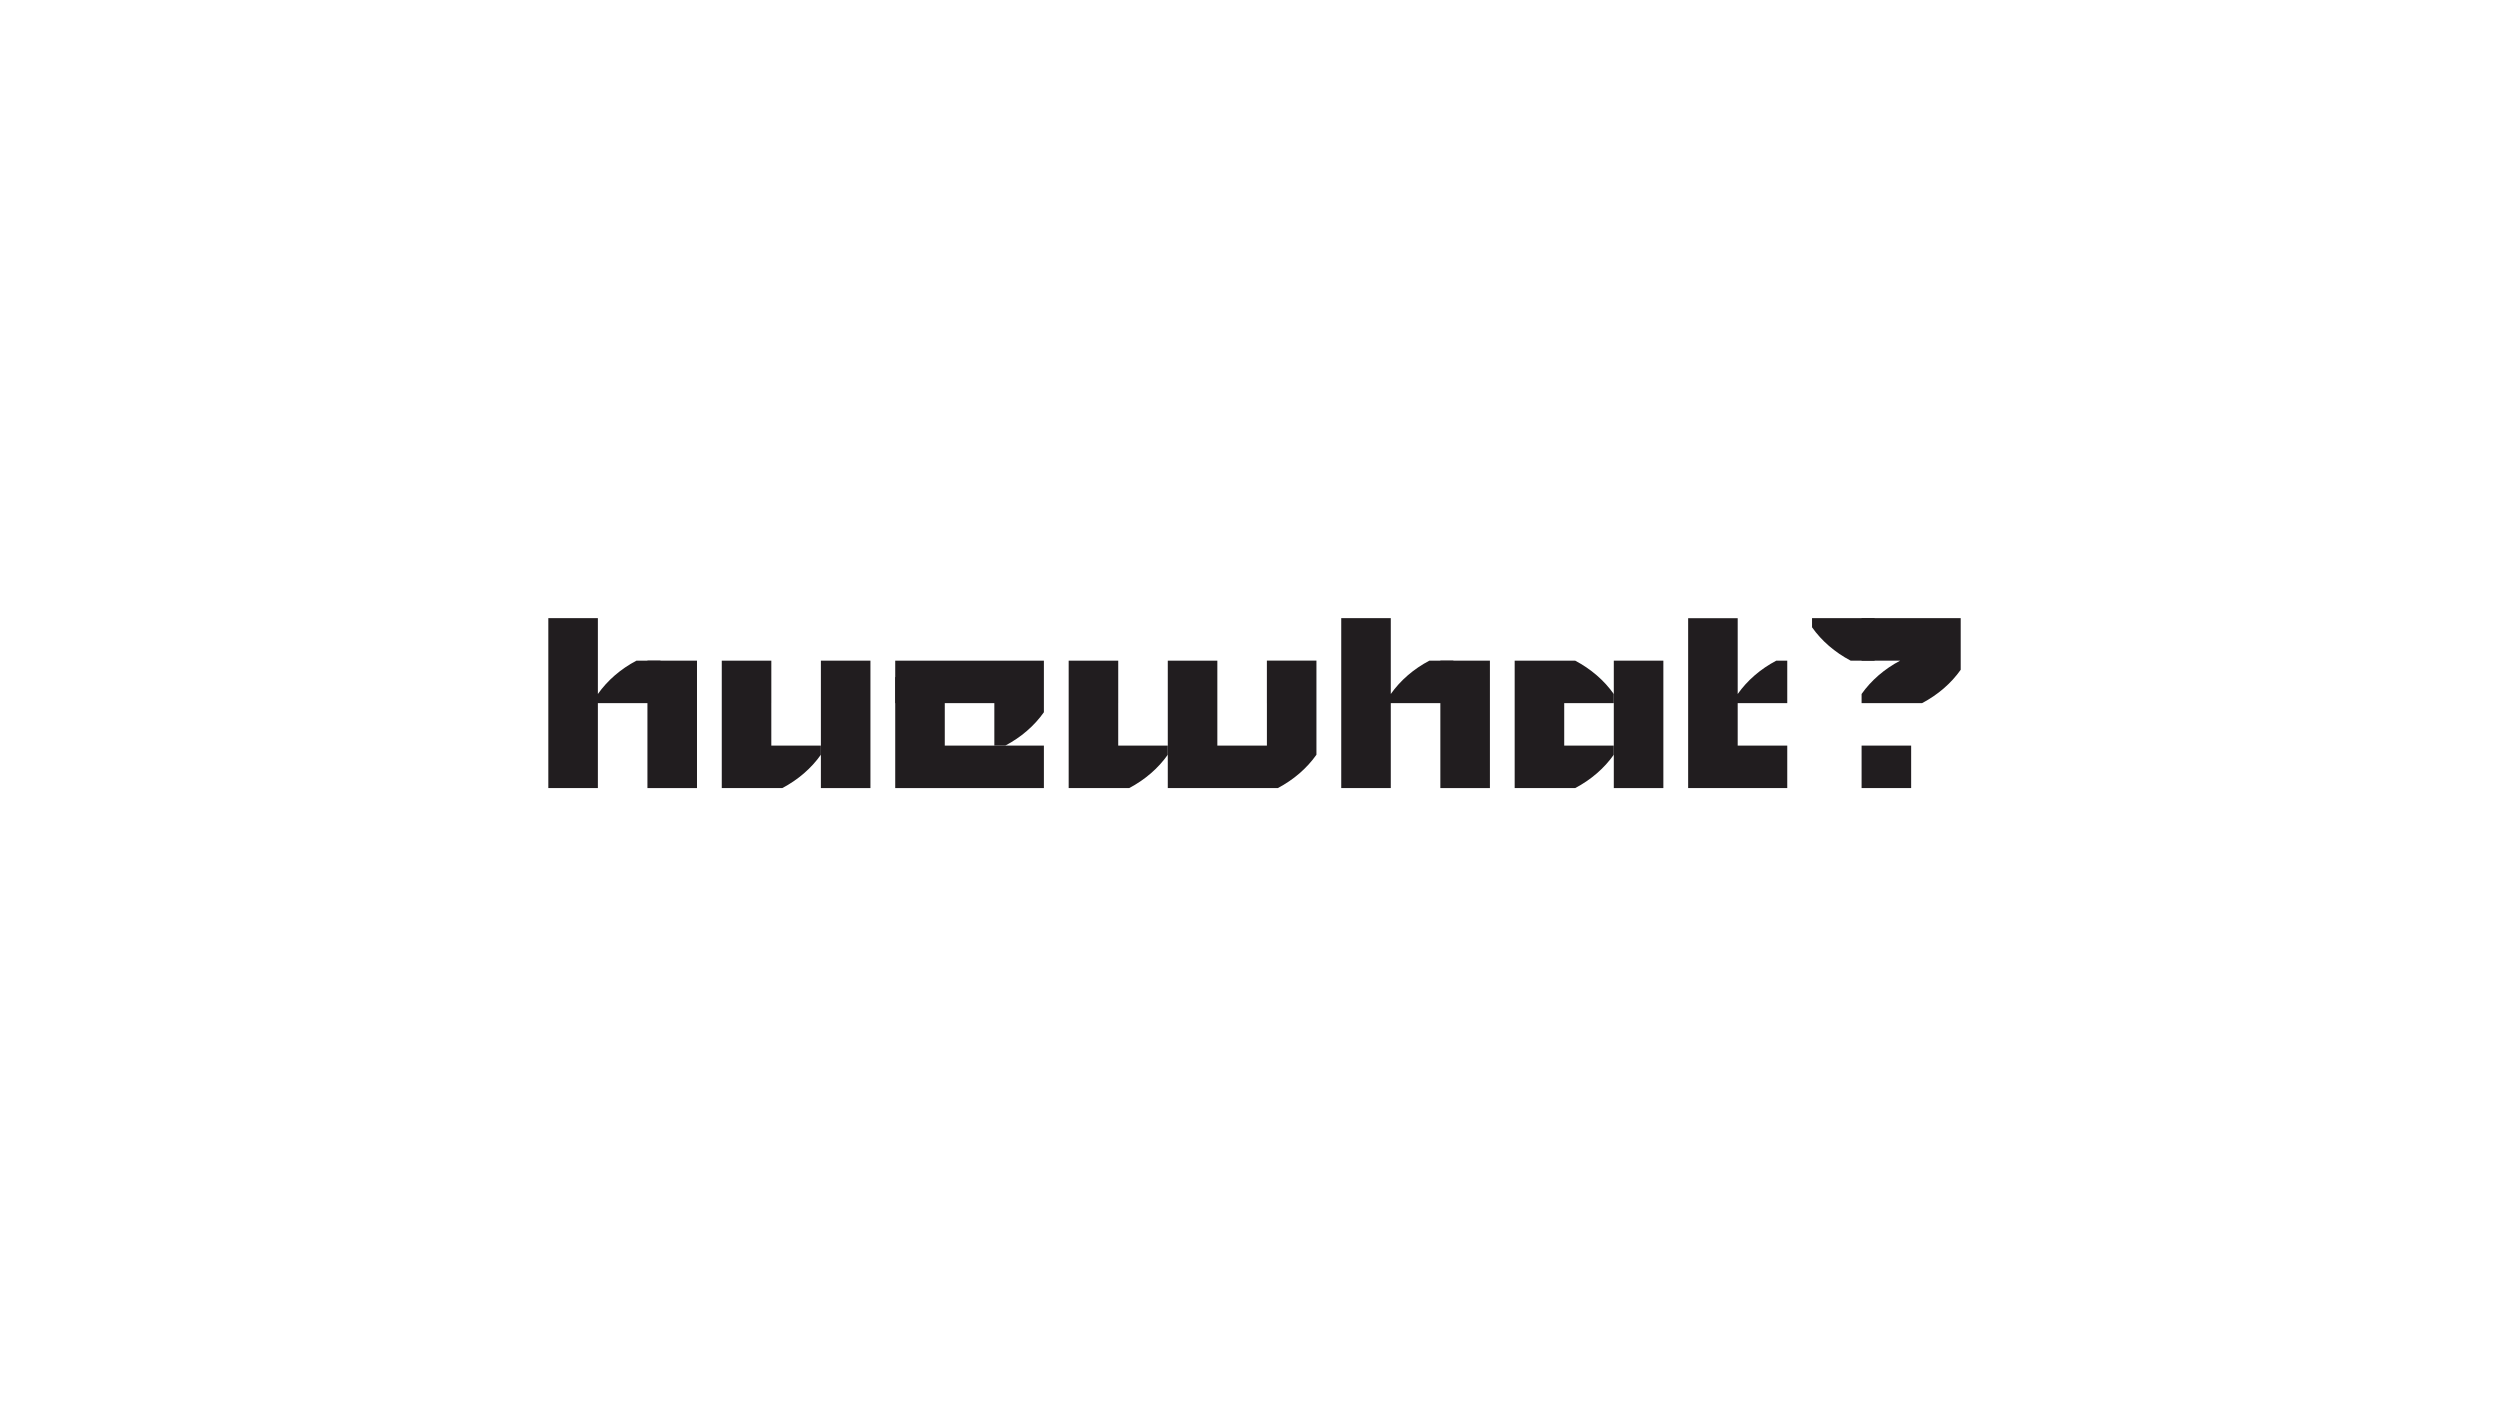 <svg xmlns="http://www.w3.org/2000/svg" id="Layer_1" viewBox="0 0 1920 1080"><defs><style>.cls-1{fill:#211d1f;}</style></defs><path class="cls-1" d="M972.98,540v32.62h0s-38.06,0-38.06,0v-65.25h-38.06v97.87h76.12s8.41,0,8.41,0c12.1-6.38,22.29-15.18,29.64-25.61v-7.01h0v-65.25h-38.06v32.62Z"></path><path class="cls-1" d="M858.8,540v-32.62h-38.06v97.87h38.06s8.41,0,8.41,0c12.1-6.38,22.29-15.18,29.64-25.61v-7.01h-38.06v-32.62Z"></path><path class="cls-1" d="M1068.13,532.99v-58.24h-38.06v130.49h38.06v-65.25h0s48.06,0,48.06,0v-32.62h-18.41c-12.11,6.38-22.29,15.18-29.65,25.62Z"></path><polygon class="cls-1" points="1106.19 540 1106.19 572.62 1106.19 605.25 1144.25 605.25 1144.25 572.62 1144.25 540 1144.25 507.38 1106.19 507.38 1106.19 540"></polygon><polygon class="cls-1" points="630.44 540 630.44 572.62 630.44 605.25 668.5 605.25 668.5 572.62 668.5 540 668.5 507.38 630.44 507.38 630.44 540"></polygon><path class="cls-1" d="M592.38,540v-32.62h-38.06v97.87h38.06s8.41,0,8.41,0c12.1-6.38,22.29-15.18,29.64-25.61v-7.01h-38.06v-32.62Z"></path><path class="cls-1" d="M1334.55,540h0s38.06,0,38.06,0v-32.62h-8.41c-12.1,6.38-22.29,15.18-29.65,25.62v-58.24h-38.06v130.49h76.12v-32.62h-38.06v-32.62Z"></path><path class="cls-1" d="M1209.75,507.38h-8.42s-38.06,0-38.06,0v97.87h38.06s8.41,0,8.41,0c12.1-6.38,22.29-15.18,29.64-25.61v-7.01h-38.06v-32.62h0s38.06,0,38.06,0v-7c-7.35-10.44-17.54-19.24-29.64-25.62Z"></path><polygon class="cls-1" points="1239.4 540 1239.4 572.62 1239.4 605.25 1277.46 605.25 1277.46 572.62 1277.46 540 1277.46 507.38 1239.4 507.38 1239.4 540"></polygon><path class="cls-1" d="M725.59,507.38h0s-38.06,0-38.06,0v32.62h38.06s38.06,0,38.06,0v32.62h8.42c12.1-6.38,22.29-15.18,29.64-25.61v-7.01h0v-32.62h-76.12Z"></path><polygon class="cls-1" points="687.53 572.62 687.53 605.25 725.59 605.25 763.65 605.25 801.71 605.25 801.71 572.62 763.65 572.62 725.59 572.62 725.59 520 687.53 520 687.53 572.62"></polygon><path class="cls-1" d="M459.17,532.99v-58.24h-38.06v130.49h38.06v-65.25h0s48.06,0,48.06,0v-32.62h-18.41c-12.11,6.38-22.29,15.18-29.65,25.62Z"></path><polygon class="cls-1" points="497.23 540 497.23 572.62 497.23 605.25 535.29 605.25 535.29 572.62 535.29 540 535.29 507.38 497.23 507.38 497.23 540"></polygon><path class="cls-1" d="M1505.82,474.75h-76.12v32.62h29.65c-12.1,6.38-22.29,15.18-29.65,25.62v7h46.48c12.1-6.38,22.29-15.18,29.64-25.61v-7.01h0v-32.62Z"></path><rect class="cls-1" x="1429.7" y="572.62" width="38.06" height="32.62"></rect><path class="cls-1" d="M1439.7,474.75h-48.06v7.01c7.36,10.43,17.55,19.23,29.65,25.61h18.41v-32.62Z"></path></svg>